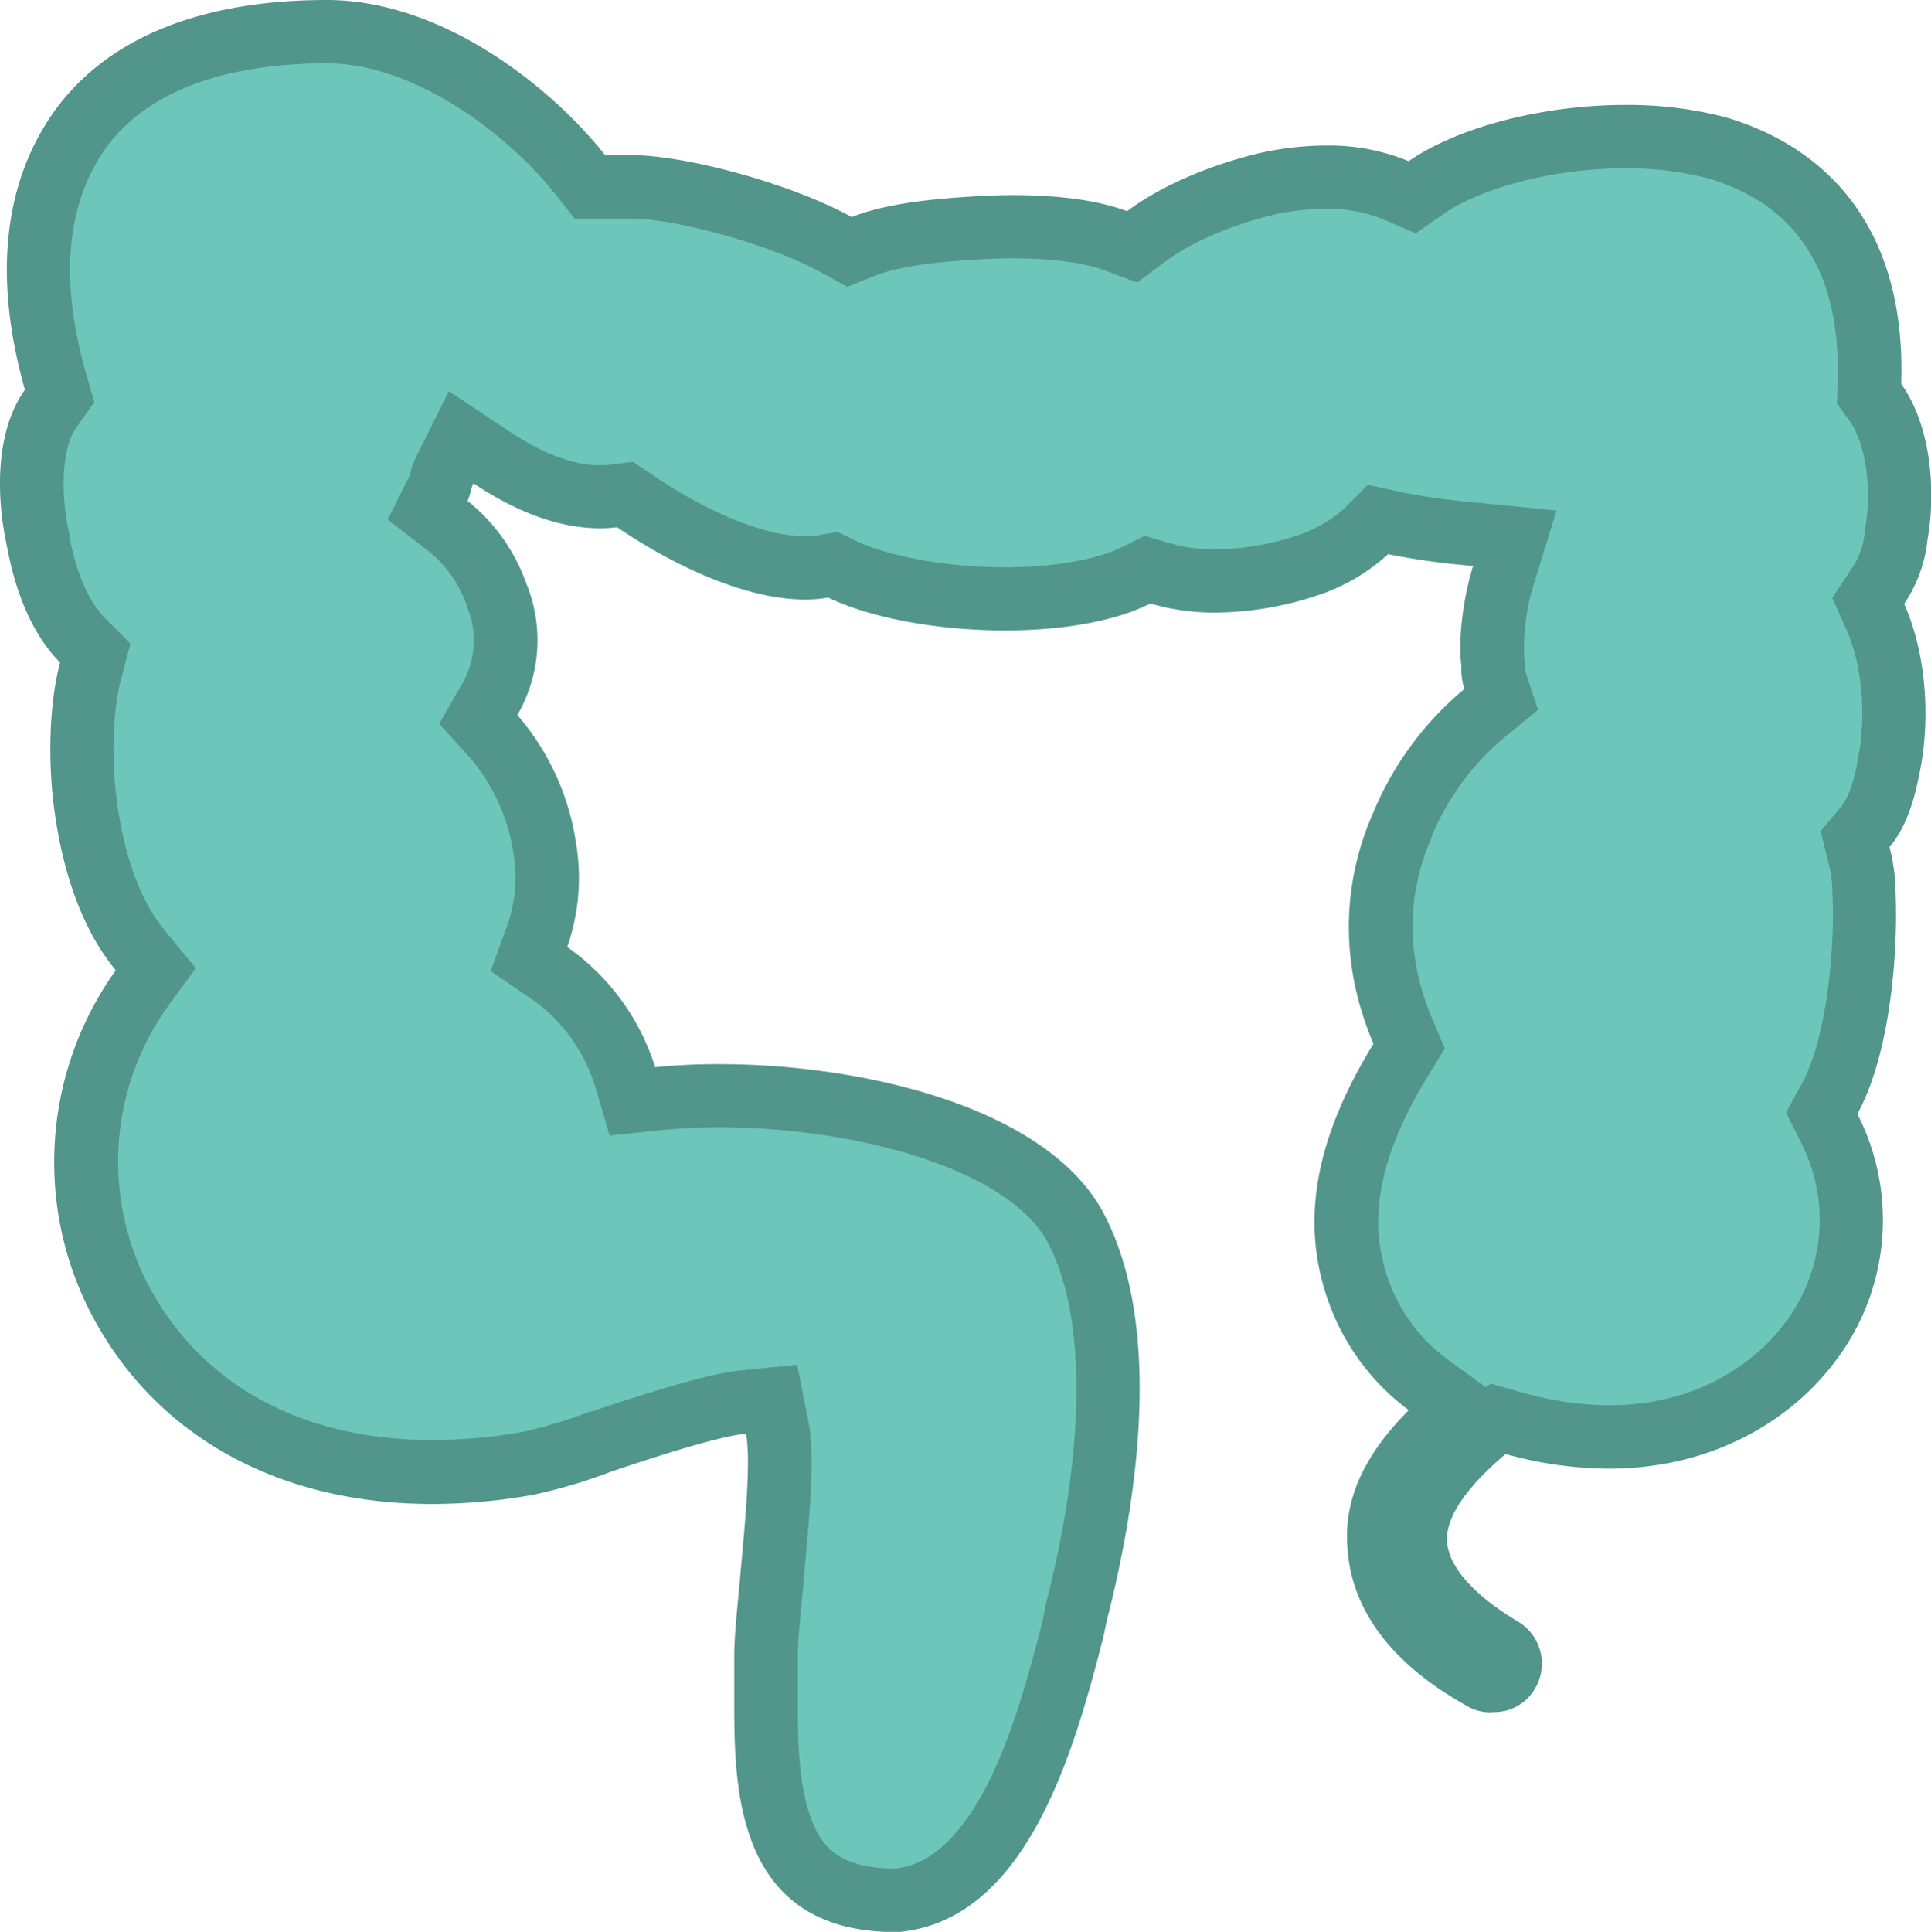 <svg xmlns="http://www.w3.org/2000/svg" viewBox="0 0 305.2 305.3"><defs><style>.cls-1{fill:#6cc6ba;}.cls-2{fill:#51958b;}</style></defs><title>bakterier-4</title><g id="Lager_2" data-name="Lager 2"><g id="art_work" data-name="art work"><path class="cls-1" d="M141.53,300.3c-18.94,0-20.48-14.31-20.48-31.6v-6.95c0-2.4.3-5.58.65-9.27l.26-2.78c.07-.89.16-1.9.27-3,.79-8.69,1.43-16.84.58-21.12l-.89-4.44-4.51.45c-4.79.48-14.07,3.48-22.39,6.25l-.14.05a79,79,0,0,1-11.62,3.47,87.64,87.64,0,0,1-14.94,1.34h0c-22.91,0-40.58-9.9-49.74-27.87a47.32,47.32,0,0,1,3.76-48.52l2.28-3.14-2.46-3c-4.35-5.28-7.34-13.22-8.63-23-1-7.37-.67-15.7.8-21.21l.74-2.79-2-2c-3.22-3.23-5.69-8.72-7-15.46l0-.16c-1.5-6.74-1.77-15.8,2-21L9.4,62.57l-.65-2.31C4.16,44,5.48,30.62,12.65,20.49S33.44,5,51.65,5C67,5,82.82,16.38,91.75,27.66l1.5,1.89h7.84c7.69.44,22.27,4.27,31.08,9.11l2.07,1.14,2.2-.88c3.68-1.47,9.39-2.42,17.43-2.89,2-.15,4.18-.22,6.22-.22,6.77,0,12.4.77,16.28,2.23l2.57,1,2.19-1.64c4.7-3.53,11.77-6.59,19.4-8.39a44,44,0,0,1,9-1,27.88,27.88,0,0,1,11.1,2.1l2.55,1.09,2.28-1.59c6.88-4.78,19.5-8,31.41-8a55.4,55.4,0,0,1,14.46,1.77c11.38,3.32,24.89,12.49,24.11,37.17l-.06,1.69,1,1.38c3.86,5.41,4.45,14.33,3.31,20.77l0,.16v.16a17.36,17.36,0,0,1-2.9,8L295.21,95l1.12,2.52c3,6.73,3.78,16.23,2,24.21l0,.11c-.83,4.14-2,7-3.57,8.9l-1.62,1.95.61,2.46a22.34,22.34,0,0,1,.78,5.27v.28c.46,8.41-.59,24.15-5.42,33l-1.25,2.29,1.16,2.34a31.8,31.8,0,0,1-3.21,34.12c-3.36,4.42-13.18,14.71-31.63,14.71A56.21,56.21,0,0,1,239.23,225l-2.55-.71-2,1.71c-7.42,6.28-11,11.93-11,17.25,0,6,4.68,11.94,13.54,17.26a3.22,3.22,0,0,1,1.4,1.83,2.34,2.34,0,0,1-.28,1.89,2.46,2.46,0,0,1-2.25,1.35,6.26,6.26,0,0,1-1.4-.08l-.16-.12-.18-.09c-10.51-5.84-16-13-16.43-21.35-.37-6,2.26-11.52,8.27-17.54l4.14-4.14-4.73-3.44a31.51,31.51,0,0,1-11.17-15.6c-3.59-10.76-1.39-22.09,6.93-35.65l1.34-2.2-1-2.37c-5.87-13.82-3.26-25.36,0-32.61a46.06,46.06,0,0,1,13-17.62l2.67-2.18-1.09-3.27a7.18,7.18,0,0,1-.21-2.13v-.35l-.05-.35c-.33-2.3,0-8,1.69-13.58L239.37,85l-6.08-.6a112.93,112.93,0,0,1-12.84-1.76l-2.68-.6L215.83,84a26.12,26.12,0,0,1-8.06,4.92A47.27,47.27,0,0,1,192,91.81a30.48,30.48,0,0,1-8.7-1.16l-1.9-.57L179.6,91c-4.75,2.38-12.33,3.74-20.8,3.74-9.87,0-19.74-1.8-25.76-4.7l-1.44-.69-1.58.27a16,16,0,0,1-2.84.23c-10.59,0-23.22-8.07-26.84-10.55L98.8,78.21l-1.86.21a17.12,17.12,0,0,1-2.15.13c-5.17,0-11-2.11-17.2-6.27l-4.71-3.14L70.35,74.2a11.64,11.64,0,0,0-.85,2.42,4,4,0,0,1-.11.44l-1.84,3.66,3.27,2.45A24.11,24.11,0,0,1,78.46,93.9l.06.15a18.73,18.73,0,0,1-1.09,16.51l-1.81,3.15,2.45,2.69a34.65,34.65,0,0,1,8,17.38,28.49,28.49,0,0,1-1.16,14.15l-1.31,3.62,3.17,2.2a31.79,31.79,0,0,1,12,16.29l1.17,4,4.14-.43a93.32,93.32,0,0,1,9.59-.47c21.26,0,47.85,6.34,56,20.26,9.67,17.24,4.4,46,.39,61.55l0,.13-.46,2.32c-5.12,19.94-11.92,41.27-27.8,42.9Z"/><path class="cls-2" d="M51.65,10c13.56,0,28.26,10.76,36.18,20.76l3,3.79h10.11c7.17.45,20.89,4.13,28.82,8.49l4.15,2.28,4.39-1.75c3.17-1.27,8.36-2.11,15.86-2.55h.13c1.87-.13,3.88-.2,5.8-.2,6.08,0,11.25.68,14.53,1.91l5.13,1.92,4.38-3.28c4.16-3.13,10.53-5.86,17.48-7.51a39.12,39.12,0,0,1,7.92-.87,23.16,23.16,0,0,1,9.13,1.69l5.1,2.19,4.56-3.17c4.91-3.42,16-7.11,28.55-7.1a50.44,50.44,0,0,1,13.06,1.57c14.16,4.17,21.06,15,20.51,32.21l-.11,3.38,2,2.75c2.53,3.55,3.57,10.7,2.46,17l-.06.32,0,.32a12.47,12.47,0,0,1-2.09,5.75l-3.05,4.58,2.23,5c2.58,5.81,3.25,14.1,1.69,21.1l0,.1,0,.11c-.64,3.2-1.49,5.45-2.51,6.68l-3.25,3.9,1.23,4.92a18.38,18.38,0,0,1,.63,4.06v.56c.45,8.1-.74,22.86-4.81,30.33l-2.51,4.58,2.34,4.68a26.9,26.9,0,0,1-2.72,28.85c-2.91,3.83-11.44,12.74-27.65,12.74a51.13,51.13,0,0,1-13.6-2l-5.1-1.42-.69.59-6.29-4.57a26.52,26.52,0,0,1-9.37-13.14c-3.08-9.25-1-19.25,6.45-31.46l2.69-4.39-2-4.74c-5.16-12.17-2.89-22.29-.07-28.63l0-.09,0-.09a40.78,40.78,0,0,1,11.48-15.6l5.33-4.36L241,105.9c0-.19,0-.51,0-.74v-.71l-.1-.7a33.81,33.81,0,0,1,1.51-11.4L246,80.68l-12.16-1.22a109.88,109.88,0,0,1-12.26-1.66l-5.36-1.19-3.88,3.88a22.1,22.1,0,0,1-6.38,3.81A41.88,41.88,0,0,1,192,86.81a25.5,25.5,0,0,1-7.26-1l-3.8-1.14-3.55,1.77c-4.08,2-10.84,3.21-18.56,3.21-9,0-18.28-1.65-23.59-4.2l-2.89-1.39-3.16.55a12.17,12.17,0,0,1-2,.15c-6.09,0-15.29-3.7-24-9.67L100.07,73l-3.72.44a13.34,13.34,0,0,1-1.56.09c-4.17,0-9-1.83-14.42-5.43l-9.43-6.28L65.87,72a16,16,0,0,0-1.18,3.3l-3.41,6.81,6.47,5a19,19,0,0,1,6,8.5l0,.15.06.15a13.62,13.62,0,0,1-.78,12.17l-3.61,6.31,4.89,5.38a30.1,30.1,0,0,1,6.8,14.82,23.24,23.24,0,0,1-.92,11.63l-2.64,7.25L84,157.86a26.54,26.54,0,0,1,10,13.59l2.35,8,8.28-.86a88.91,88.91,0,0,1,9.07-.44c20.47,0,44.74,6.08,51.64,17.71,6.42,11.56,6.4,32.64-.09,57.85l-.07.26,0,.27-.41,2c-2.4,9.35-5.1,19.1-9.35,27C150,293.05,145,294.89,141.48,295.3c-8.78,0-11.46-3.46-13-7.18-2.38-5.59-2.38-13.59-2.38-19.42v-6.95c0-2.16.29-5.23.62-8.78q.14-1.36.27-2.82v-.08c.07-.83.16-1.83.26-2.93.87-9.42,1.5-17.62.51-22.56l-1.78-8.89-9,.9c-5.3.53-14.9,3.63-23.48,6.49l-.13,0-.12,0a75.29,75.29,0,0,1-10.74,3.24h-.07a82,82,0,0,1-14.05,1.26c-20.92,0-37-8.91-45.26-25.1a42.27,42.27,0,0,1,3.33-43.35L30.94,153,26,147c-3.76-4.56-6.36-11.63-7.54-20.45-.89-6.67-.62-14.41.68-19.26l1.48-5.57-4.07-4.08c-2.48-2.48-4.52-7.16-5.58-12.84l0-.16,0-.17c-1.56-7-1.1-13.88,1.15-17l2.8-3.91L13.56,58.9c-4.15-14.71-3.09-26.65,3.15-35.48C24.72,12.33,40.13,10,51.65,10m0-10C31.73,0,16.91,6,8.57,17.6c-7.88,11.12-9.73,25.95-4.63,44C-.7,68.1-.7,78.29,1.16,86.63c1.39,7.42,4.17,13.9,8.34,18.07-1.86,7-1.86,16.22-.93,23.16s3.24,17.61,9.73,25.48a52.08,52.08,0,0,0-4.17,53.74c10,19.61,29.56,30.6,54.19,30.6a91.69,91.69,0,0,0,15.76-1.41,82,82,0,0,0,12.51-3.7c5.56-1.86,16.68-5.56,21.31-6,.93,4.64-.46,17.14-.92,22.7-.47,5.1-.93,9.27-.93,12.51v6.95c0,13.44,0,36.6,25.48,36.6H142c20.39-1.85,27.8-28.72,32.43-46.79l.47-2.32c4.17-16.21,9.73-46.33-.93-65.32-9.56-16.33-38.3-22.73-60.31-22.73a99.7,99.7,0,0,0-10.11.49,36.54,36.54,0,0,0-13.9-19A33.19,33.19,0,0,0,91,133,39.85,39.85,0,0,0,81.77,113a23.62,23.62,0,0,0,1.39-20.85,29.22,29.22,0,0,0-9.27-13c.47-.93.47-1.85.93-2.78,6.14,4.1,13,7.11,20,7.11a22.72,22.72,0,0,0,2.73-.16c7.81,5.35,19.64,11.42,29.66,11.42a21.49,21.49,0,0,0,3.7-.3c6.82,3.28,17.51,5.19,27.92,5.19,8.67,0,17.14-1.32,23-4.26A35.69,35.69,0,0,0,192,96.81a52.19,52.19,0,0,0,17.66-3.23,30.78,30.78,0,0,0,9.73-6,115.87,115.87,0,0,0,13.44,1.85c-1.86,6-2.32,12.51-1.86,15.75a11.37,11.37,0,0,0,.47,3.71,50.64,50.64,0,0,0-14.36,19.46c-3.71,8.34-6.49,21.31,0,36.6-8.81,14.36-11.59,27.33-7.42,39.84a36.67,36.67,0,0,0,13,18.07c-6.94,6.95-10.19,13.89-9.72,21.31.46,9.73,6.48,18.53,19,25.48a6.93,6.93,0,0,0,4.17.92,7.41,7.41,0,0,0,6.49-3.7,7.72,7.72,0,0,0-2.78-10.66c-6.95-4.17-11.12-8.8-11.12-13,0-3.71,3.24-8.34,9.26-13.43a60.9,60.9,0,0,0,16.28,2.32c16.64,0,28.85-7.79,35.61-16.69a36.85,36.85,0,0,0,3.71-39.37c5.56-10.2,6.48-27.34,6-35.68a27,27,0,0,0-.93-6.48c2.32-2.78,3.71-6.49,4.63-11.12,1.86-8.34,1.39-19-2.31-27.33a22.3,22.3,0,0,0,3.7-10.2c1.39-7.87.47-18.07-4.16-24.55.92-29.19-16.68-38.92-27.8-42.16a61.07,61.07,0,0,0-15.77-1.94c-13.28,0-26.7,3.62-34.27,8.89A32.93,32.93,0,0,0,209.53,23a49.12,49.12,0,0,0-10.09,1.11c-7.88,1.85-15.75,5.1-21.31,9.27-5.26-2-12.16-2.55-18-2.55-2.4,0-4.63.1-6.51.23-7.88.46-14.37,1.39-19,3.24C125.32,29.19,110,25,101.23,24.55H95.67C86.86,13.44,69.72,0,51.65,0Z"/></g></g></svg>